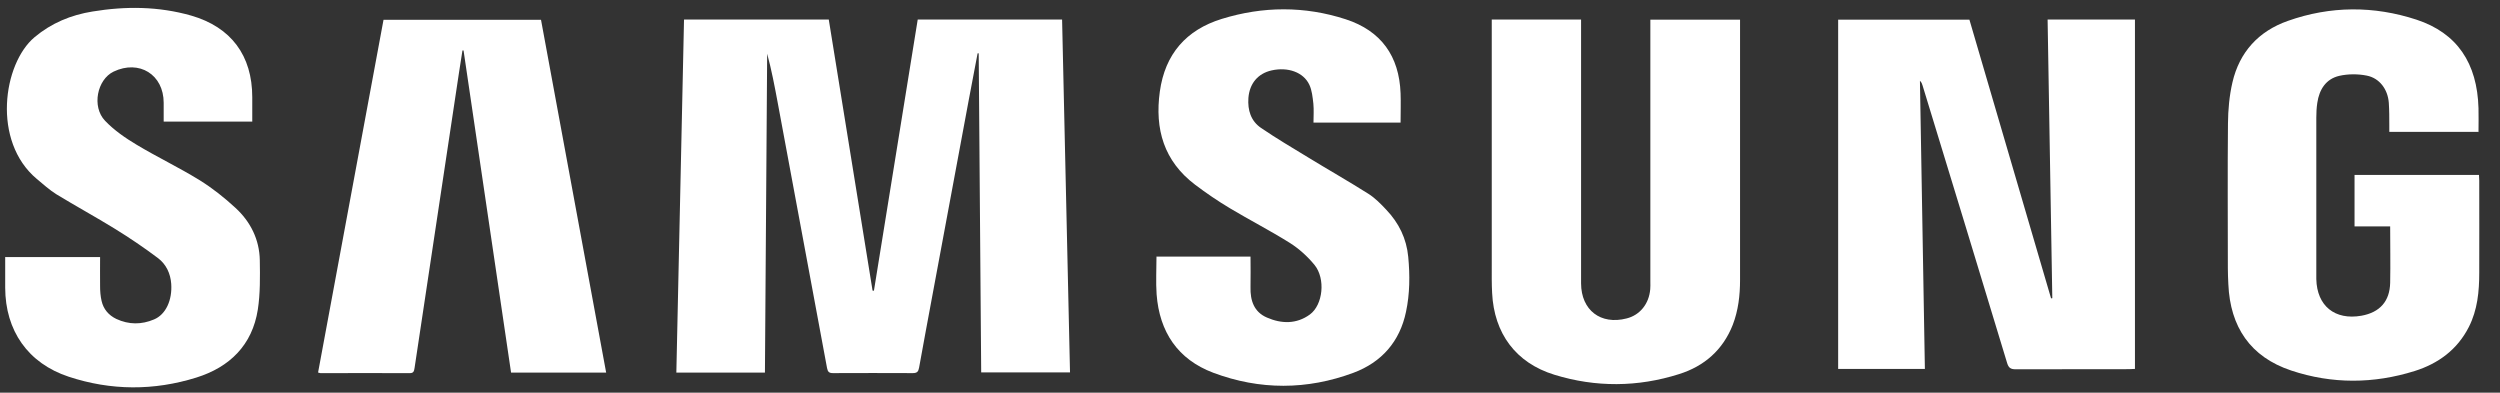 <svg width="191" height="30" viewBox="0 0 191 30" fill="none" xmlns="http://www.w3.org/2000/svg">
<rect x="0" y="0" width="191" height="30" fill="#333333" stroke="none"/>
<g clip-path="url(#clip0_28578_582)">
<path d="M52.278 1.493H63.318C64.433 8.412 65.549 15.302 66.664 22.202C66.702 22.202 66.73 22.202 66.768 22.212C67.883 15.312 68.999 8.402 70.114 1.493H81.144C81.343 10.482 81.55 19.442 81.749 28.45H74.963C74.896 20.331 74.84 12.202 74.773 4.074C74.745 4.074 74.717 4.074 74.689 4.074C74.462 5.274 74.235 6.474 74.008 7.665C73.072 12.675 72.146 17.694 71.21 22.703C70.879 24.499 70.539 26.295 70.218 28.09C70.161 28.393 70.067 28.506 69.736 28.506C67.704 28.497 65.671 28.497 63.639 28.506C63.346 28.506 63.242 28.412 63.186 28.119C61.938 21.37 60.681 14.631 59.424 7.883C59.188 6.616 58.951 5.359 58.611 4.102C58.554 12.221 58.498 20.34 58.441 28.469H51.673C51.872 19.471 52.061 10.51 52.259 1.503L52.278 1.493Z" fill="white"/>
<path d="M147.061 28.185H140.435V1.503H150.463C152.543 8.601 154.622 15.699 156.702 22.797C156.73 22.797 156.768 22.788 156.796 22.779C156.673 15.69 156.55 8.601 156.437 1.493H163.11V28.185C162.949 28.185 162.798 28.204 162.647 28.204C159.764 28.204 156.881 28.204 153.998 28.213C153.62 28.213 153.46 28.109 153.346 27.741C151.201 20.661 149.046 13.591 146.881 6.522C146.843 6.399 146.806 6.285 146.683 6.172C146.806 13.497 146.928 20.831 147.061 28.195V28.185Z" fill="white"/>
<path d="M113.96 1.494H120.794C120.794 1.692 120.794 1.891 120.794 2.089C120.794 8.374 120.794 14.66 120.794 20.945C120.794 21.182 120.794 21.418 120.794 21.654C120.804 23.696 122.287 24.84 124.272 24.329C125.293 24.074 125.983 23.214 126.078 22.099C126.097 21.909 126.087 21.72 126.087 21.531C126.087 15.057 126.087 8.582 126.087 2.108V1.503H132.94C132.94 1.701 132.94 1.909 132.94 2.108C132.94 8.535 132.94 14.962 132.94 21.39C132.94 22.562 132.807 23.715 132.382 24.821C131.626 26.739 130.208 27.977 128.28 28.582C125.123 29.584 121.909 29.603 118.753 28.63C115.804 27.722 114.149 25.473 113.998 22.382C113.96 21.692 113.97 21.002 113.97 20.303C113.97 14.254 113.97 8.204 113.97 2.155C113.97 -3.894 113.97 1.749 113.97 1.484L113.96 1.494Z" fill="white"/>
<path d="M189.367 10.076H182.543C182.543 9.906 182.543 9.754 182.543 9.603C182.543 9.017 182.543 8.441 182.505 7.855C182.429 6.824 181.796 5.964 180.813 5.775C180.142 5.643 179.395 5.643 178.724 5.794C177.703 6.03 177.193 6.834 177.042 7.855C176.985 8.223 176.966 8.611 176.966 8.989C176.966 12.94 176.966 16.9 176.966 20.851C176.966 21.011 176.966 21.163 176.966 21.323C177.013 23.374 178.384 24.48 180.416 24.121C181.824 23.866 182.58 23.015 182.609 21.598C182.637 20.18 182.609 18.762 182.609 17.297H179.887V13.365H189.395C189.395 13.526 189.414 13.658 189.414 13.8C189.414 16.144 189.423 18.497 189.414 20.841C189.414 22.268 189.282 23.677 188.62 24.981C187.741 26.711 186.285 27.779 184.48 28.346C181.342 29.329 178.166 29.348 175.047 28.308C171.928 27.268 170.388 24.981 170.246 21.72C170.227 21.314 170.208 20.898 170.208 20.492C170.208 16.805 170.18 13.119 170.217 9.433C170.227 8.384 170.321 7.316 170.558 6.295C171.096 3.97 172.561 2.382 174.792 1.597C178.044 0.444 181.361 0.435 184.622 1.503C187.722 2.524 189.263 4.821 189.357 8.27C189.376 8.866 189.357 9.461 189.357 10.114L189.367 10.076Z" fill="white"/>
<path d="M0.378 19.64H7.647C7.647 20.387 7.637 21.124 7.647 21.862C7.647 22.24 7.675 22.618 7.76 22.986C7.902 23.62 8.299 24.083 8.885 24.366C9.84 24.811 10.813 24.811 11.768 24.404C12.675 24.026 13.167 22.92 13.082 21.691C13.025 20.888 12.694 20.198 12.08 19.726C11.012 18.922 9.906 18.175 8.772 17.476C7.297 16.569 5.775 15.737 4.301 14.839C3.772 14.508 3.299 14.073 2.817 13.676C-0.633 10.793 0.237 4.858 2.637 2.845C3.932 1.758 5.426 1.143 7.07 0.879C9.603 0.463 12.117 0.482 14.603 1.19C17.656 2.07 19.273 4.243 19.273 7.429C19.273 8.043 19.273 8.648 19.273 9.291H12.505C12.505 8.818 12.505 8.336 12.505 7.854C12.505 5.699 10.634 4.536 8.677 5.472C7.42 6.077 6.995 8.147 8.025 9.225C8.715 9.952 9.584 10.548 10.454 11.068C12.014 12.003 13.677 12.797 15.227 13.752C16.21 14.357 17.137 15.094 17.987 15.879C19.14 16.937 19.821 18.298 19.849 19.886C19.868 21.143 19.887 22.419 19.698 23.648C19.273 26.37 17.543 28.052 15 28.846C11.758 29.858 8.479 29.848 5.246 28.78C2.136 27.75 0.407 25.264 0.397 21.984C0.397 21.219 0.397 20.444 0.397 19.631L0.378 19.64Z" fill="white"/>
<path d="M46.314 28.469H39.046C37.836 20.256 36.626 12.061 35.416 3.857C35.388 3.857 35.359 3.857 35.331 3.857C35.246 4.424 35.151 4.991 35.066 5.558C34.348 10.284 33.639 15.019 32.93 19.755C32.514 22.543 32.089 25.322 31.673 28.11C31.635 28.356 31.598 28.517 31.295 28.507C29.027 28.498 26.758 28.507 24.49 28.507C24.443 28.507 24.405 28.488 24.301 28.46C25.964 19.481 27.628 10.501 29.301 1.513H41.333C42.987 10.482 44.641 19.452 46.314 28.488V28.469Z" fill="white"/>
<path d="M88.374 19.602H95.539C95.539 20.396 95.558 21.162 95.539 21.928C95.511 22.958 95.804 23.837 96.796 24.262C97.902 24.744 99.055 24.773 100.076 24.026C101.078 23.289 101.286 21.294 100.426 20.236C99.896 19.593 99.244 18.998 98.535 18.553C97.042 17.618 95.473 16.814 93.96 15.907C93.044 15.359 92.155 14.754 91.305 14.111C88.923 12.306 88.214 9.867 88.611 6.994C89.008 4.13 90.624 2.287 93.337 1.446C96.484 0.472 99.679 0.453 102.817 1.474C105.52 2.353 106.9 4.291 107.004 7.126C107.032 7.863 107.004 8.601 107.004 9.366H100.35C100.35 8.884 100.388 8.393 100.341 7.92C100.284 7.429 100.237 6.899 100.029 6.465C99.575 5.51 98.393 5.103 97.155 5.378C96.097 5.614 95.463 6.389 95.378 7.485C95.312 8.421 95.567 9.243 96.342 9.773C97.505 10.567 98.724 11.285 99.934 12.022C101.465 12.958 103.025 13.846 104.537 14.801C105.048 15.122 105.492 15.576 105.908 16.02C106.872 17.032 107.458 18.223 107.59 19.631C107.722 21.039 107.713 22.438 107.42 23.818C106.947 26.096 105.558 27.674 103.412 28.478C99.859 29.801 96.248 29.811 92.694 28.478C89.981 27.457 88.582 25.359 88.365 22.485C88.299 21.531 88.356 20.576 88.356 19.593L88.374 19.602Z" fill="white"/>
</g>
<defs>
<clipPath id="clip0_28578_582">
<rect width="190.028" height="30" fill="white"/>
</clipPath>
</defs>
</svg>
